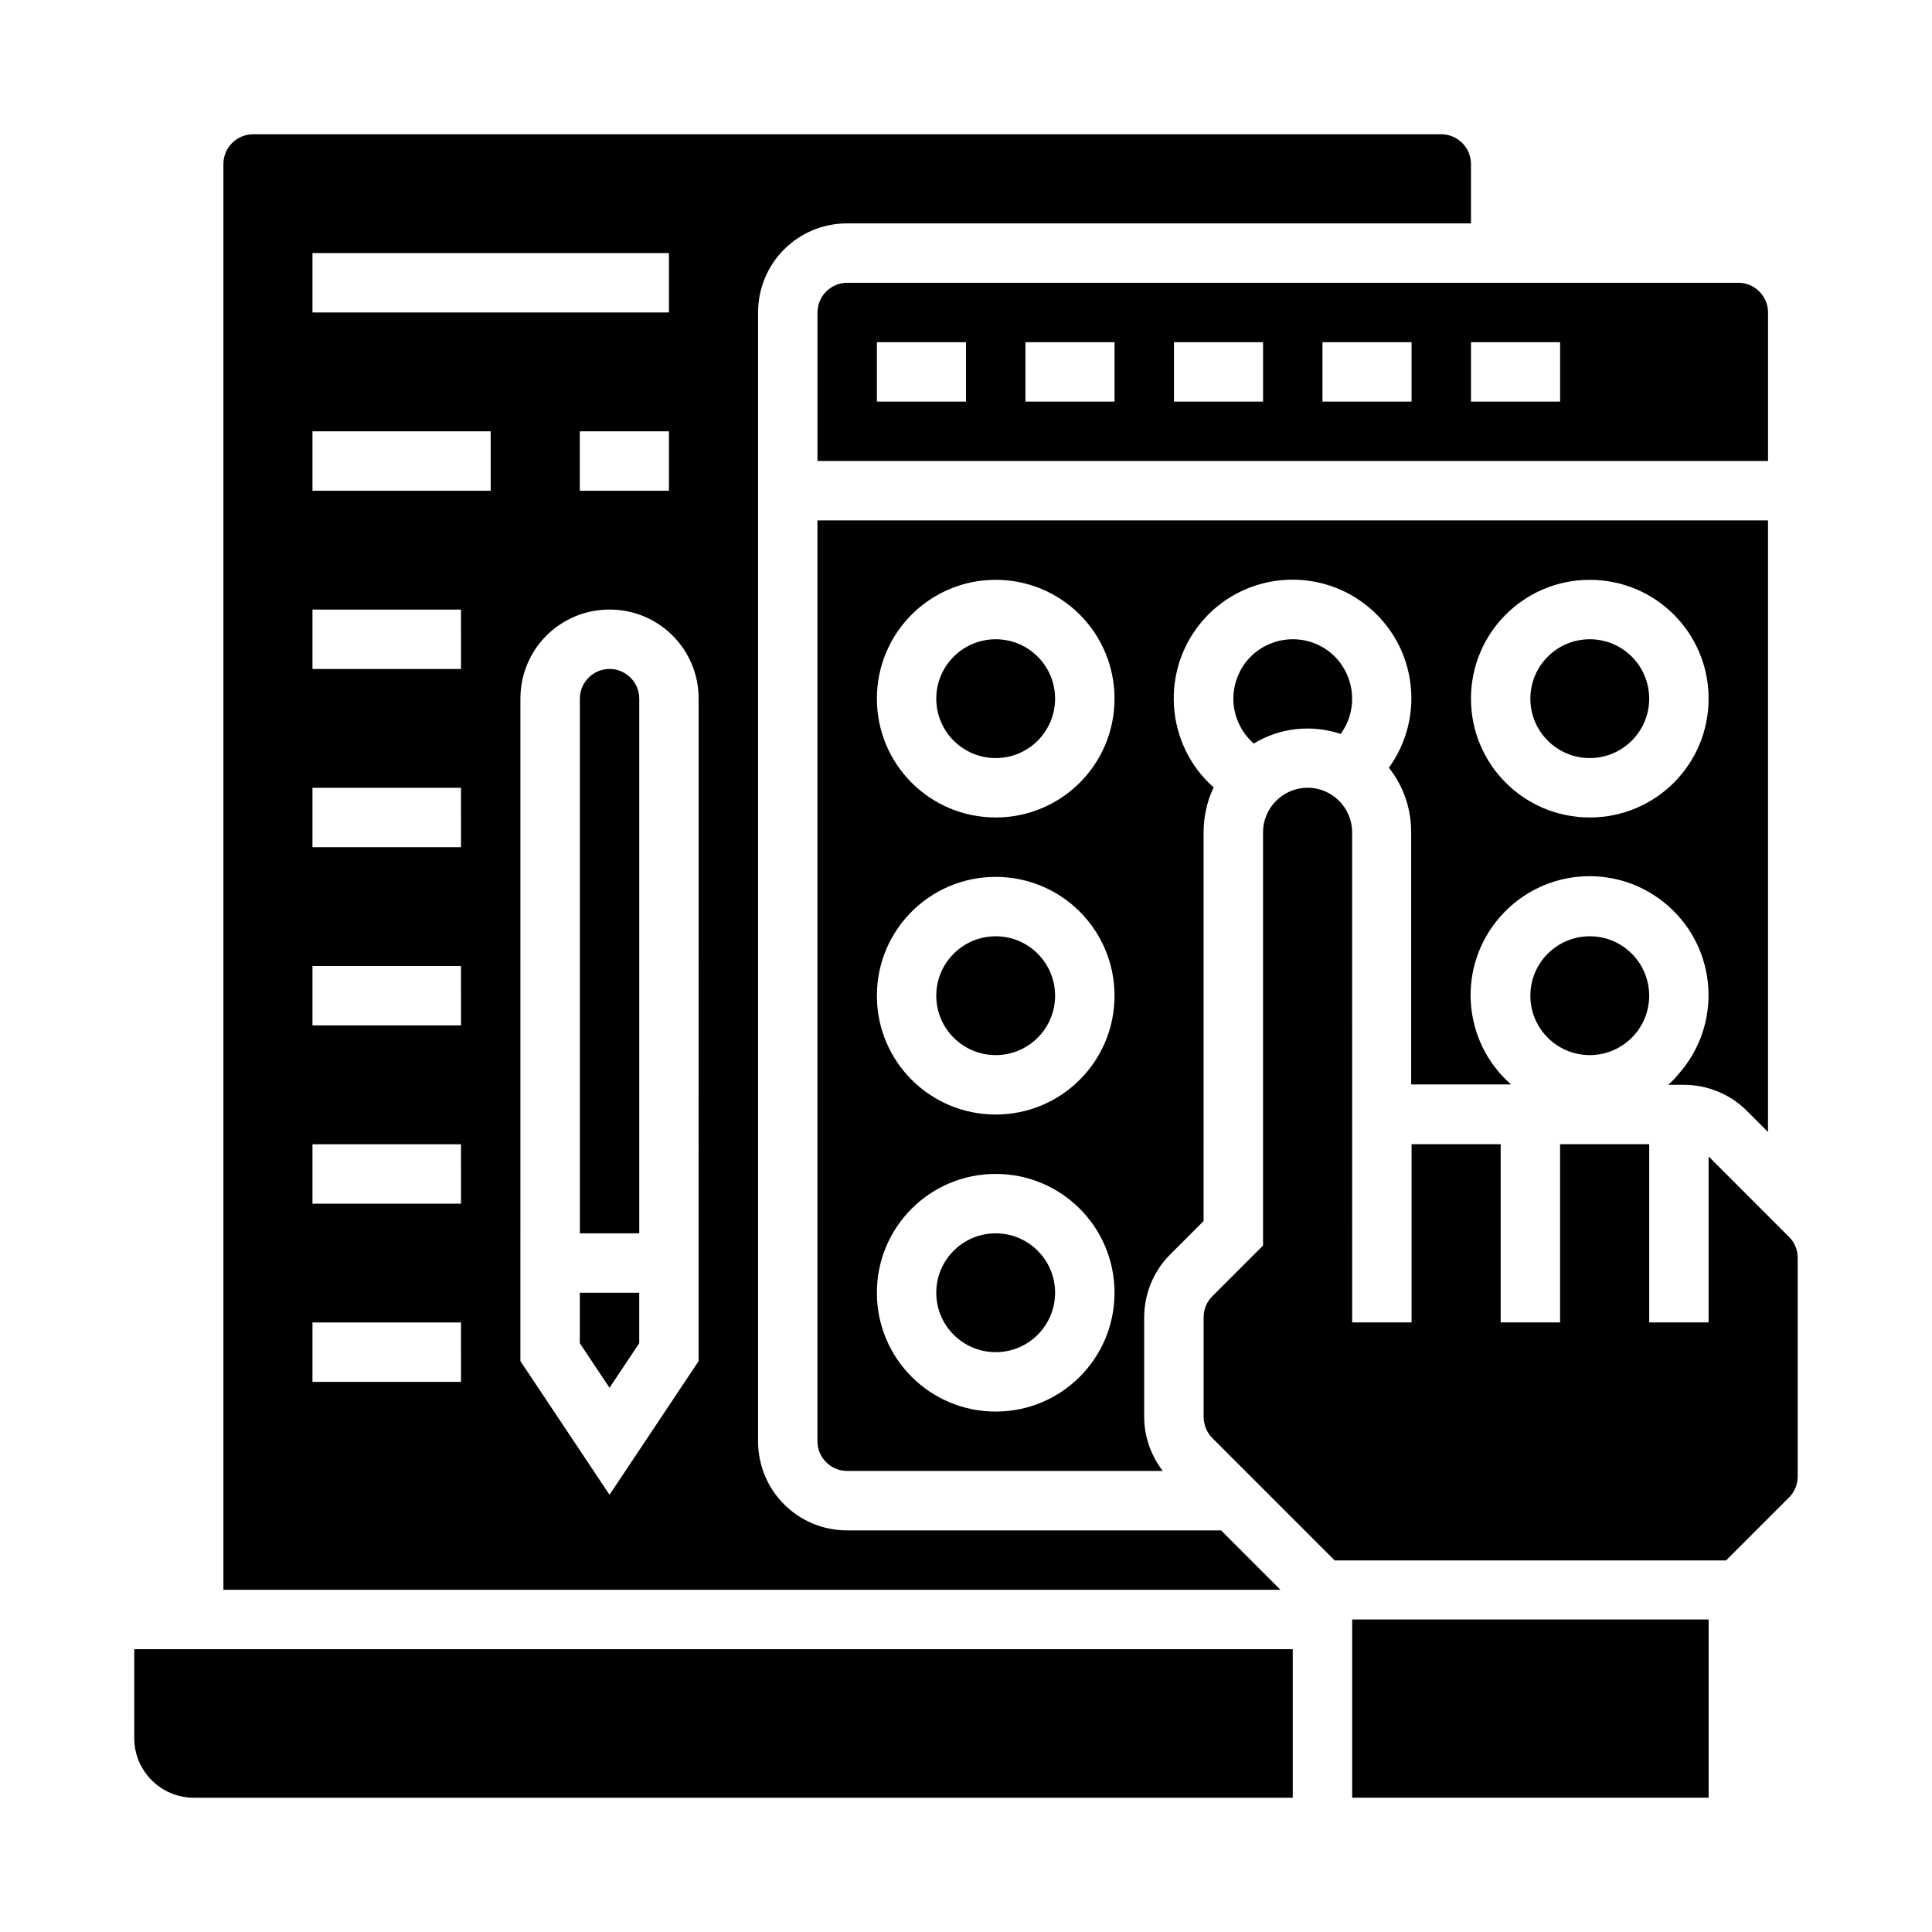 <?xml version="1.0" encoding="UTF-8"?>
<!-- Uploaded to: ICON Repo, www.svgrepo.com, Generator: ICON Repo Mixer Tools -->
<svg fill="#000000" width="800px" height="800px" version="1.1" viewBox="144 144 512 512" xmlns="http://www.w3.org/2000/svg">
 <g>
  <path d="m423.61 486.59c0 8.695-7.047 15.746-15.742 15.746-8.695 0-15.746-7.051-15.746-15.746 0-8.695 7.051-15.742 15.746-15.742 8.695 0 15.742 7.047 15.742 15.742"/>
  <path d="m423.61 329.15c0 8.695-7.047 15.746-15.742 15.746-8.695 0-15.746-7.051-15.746-15.746 0-8.691 7.051-15.742 15.746-15.742 8.695 0 15.742 7.051 15.742 15.742"/>
  <path d="m360.64 226.81v39.359h251.91v-39.359c0-4.328-3.543-7.871-7.871-7.871h-236.16c-4.332 0-7.875 3.543-7.875 7.871zm173.19 7.875h23.617v15.742h-23.617zm-39.363 0h23.617v15.742h-23.617zm-39.359 0h23.617v15.742h-23.617zm-39.359 0h23.617v15.742h-23.617zm-39.359 0h23.617v15.742h-23.617z"/>
  <path d="m423.61 407.87c0 8.695-7.047 15.742-15.742 15.742-8.695 0-15.746-7.047-15.746-15.742 0-8.695 7.051-15.746 15.746-15.746 8.695 0 15.742 7.051 15.742 15.746"/>
  <path d="m470.85 329.15c0 4.527 1.969 8.855 5.41 11.906 6.887-4.231 15.352-5.117 23.027-2.559 5.117-6.988 3.641-16.828-3.344-22.043-6.988-5.117-16.828-3.641-22.043 3.344-1.969 2.762-3.051 6.008-3.051 9.352z"/>
  <path d="m586.07 431.49h4.133c6.297 0 12.301 2.461 16.727 6.887l5.609 5.609v-162.07h-251.91v244.03c0 4.328 3.543 7.871 7.871 7.871h83.641c-3.148-4.133-4.922-9.152-4.922-14.367v-26.273c0-6.297 2.461-12.301 6.887-16.727l8.855-8.855 0.008-103.02c0-4.133 0.887-8.168 2.656-11.906-12.988-11.512-14.168-31.488-2.656-44.477 11.512-12.988 31.488-14.168 44.477-2.656 12.102 10.727 14.07 28.832 4.625 41.918 3.836 4.82 5.902 10.824 5.902 17.023v66.914h26.469c-13.086-11.512-14.367-31.391-2.856-44.477 11.512-13.086 31.391-14.367 44.477-2.856 13.086 11.512 14.367 31.391 2.856 44.477-0.883 1.082-1.77 2.066-2.852 2.953zm-178.2 86.59c-17.418 0-31.488-14.07-31.488-31.488 0-17.418 14.07-31.488 31.488-31.488 17.418 0 31.488 14.07 31.488 31.488 0 17.418-14.07 31.488-31.488 31.488zm0-78.719c-17.418 0-31.488-14.07-31.488-31.488 0-17.418 14.07-31.488 31.488-31.488 17.418 0 31.488 14.07 31.488 31.488 0 17.418-14.07 31.488-31.488 31.488zm0-78.723c-17.418 0-31.488-14.07-31.488-31.488 0-17.418 14.07-31.488 31.488-31.488 17.418 0 31.488 14.07 31.488 31.488 0 17.418-14.07 31.488-31.488 31.488zm157.44 0c-17.418 0-31.488-14.07-31.488-31.488 0-17.418 14.07-31.488 31.488-31.488s31.488 14.07 31.488 31.488c0 17.418-14.074 31.488-31.488 31.488z"/>
  <path d="m581.05 329.15c0 8.695-7.047 15.746-15.742 15.746s-15.746-7.051-15.746-15.746c0-8.691 7.051-15.742 15.746-15.742s15.742 7.051 15.742 15.742"/>
  <path d="m581.05 407.87c0 8.695-7.047 15.742-15.742 15.742s-15.746-7.047-15.746-15.742c0-8.695 7.051-15.746 15.746-15.746s15.742 7.051 15.742 15.746"/>
  <path d="m179.58 604.67c0 8.66 7.086 15.742 15.742 15.742h291.27v-39.359h-307.01z"/>
  <path d="m305.54 321.28c-4.328 0-7.871 3.543-7.871 7.871v141.7h15.742v-141.7c0-4.328-3.543-7.871-7.871-7.871z"/>
  <path d="m467.6 549.57h-99.086c-13.086 0-23.617-10.527-23.617-23.617v-299.14c0-13.086 10.527-23.617 23.617-23.617h165.31v-15.742c0-4.328-3.543-7.871-7.871-7.871h-314.88c-4.328 0-7.871 3.543-7.871 7.871v377.86h280.14zm-240.79-338.5h94.465v15.742h-94.465zm94.465 47.23v15.742h-23.617v-15.742zm-55.102 251.91h-39.363v-15.742h39.359zm0-47.23h-39.363v-15.742h39.359zm0-47.234h-39.363v-15.742h39.359zm0-47.23h-39.363v-15.742h39.359zm0-47.234h-39.363v-15.742h39.359zm7.871-47.23h-47.234v-15.742h47.23zm55.102 230.65-23.617 35.426-23.617-35.426 0.004-175.55c0-13.086 10.527-23.617 23.617-23.617 13.086 0 23.617 10.527 23.617 23.617z"/>
  <path d="m502.34 573.18h94.465v47.23h-94.465z"/>
  <path d="m618.15 471.83-21.352-21.355v43.984h-15.742v-47.23h-23.617v47.23h-15.742v-47.23h-23.617v47.23h-15.742l-0.004-129.89c0-6.496-5.312-11.809-11.809-11.809s-11.809 5.312-11.809 11.809v109.52l-13.48 13.48c-1.477 1.477-2.262 3.445-2.262 5.609v26.273c0 2.066 0.789 4.133 2.262 5.609l32.473 32.473h103.71l16.727-16.727c1.477-1.477 2.262-3.445 2.262-5.609v-57.762c0-2.168-0.785-4.133-2.262-5.609z"/>
  <path d="m297.66 499.97 7.871 11.809 7.871-11.809v-13.383h-15.742z"/>
 </g>
</svg>